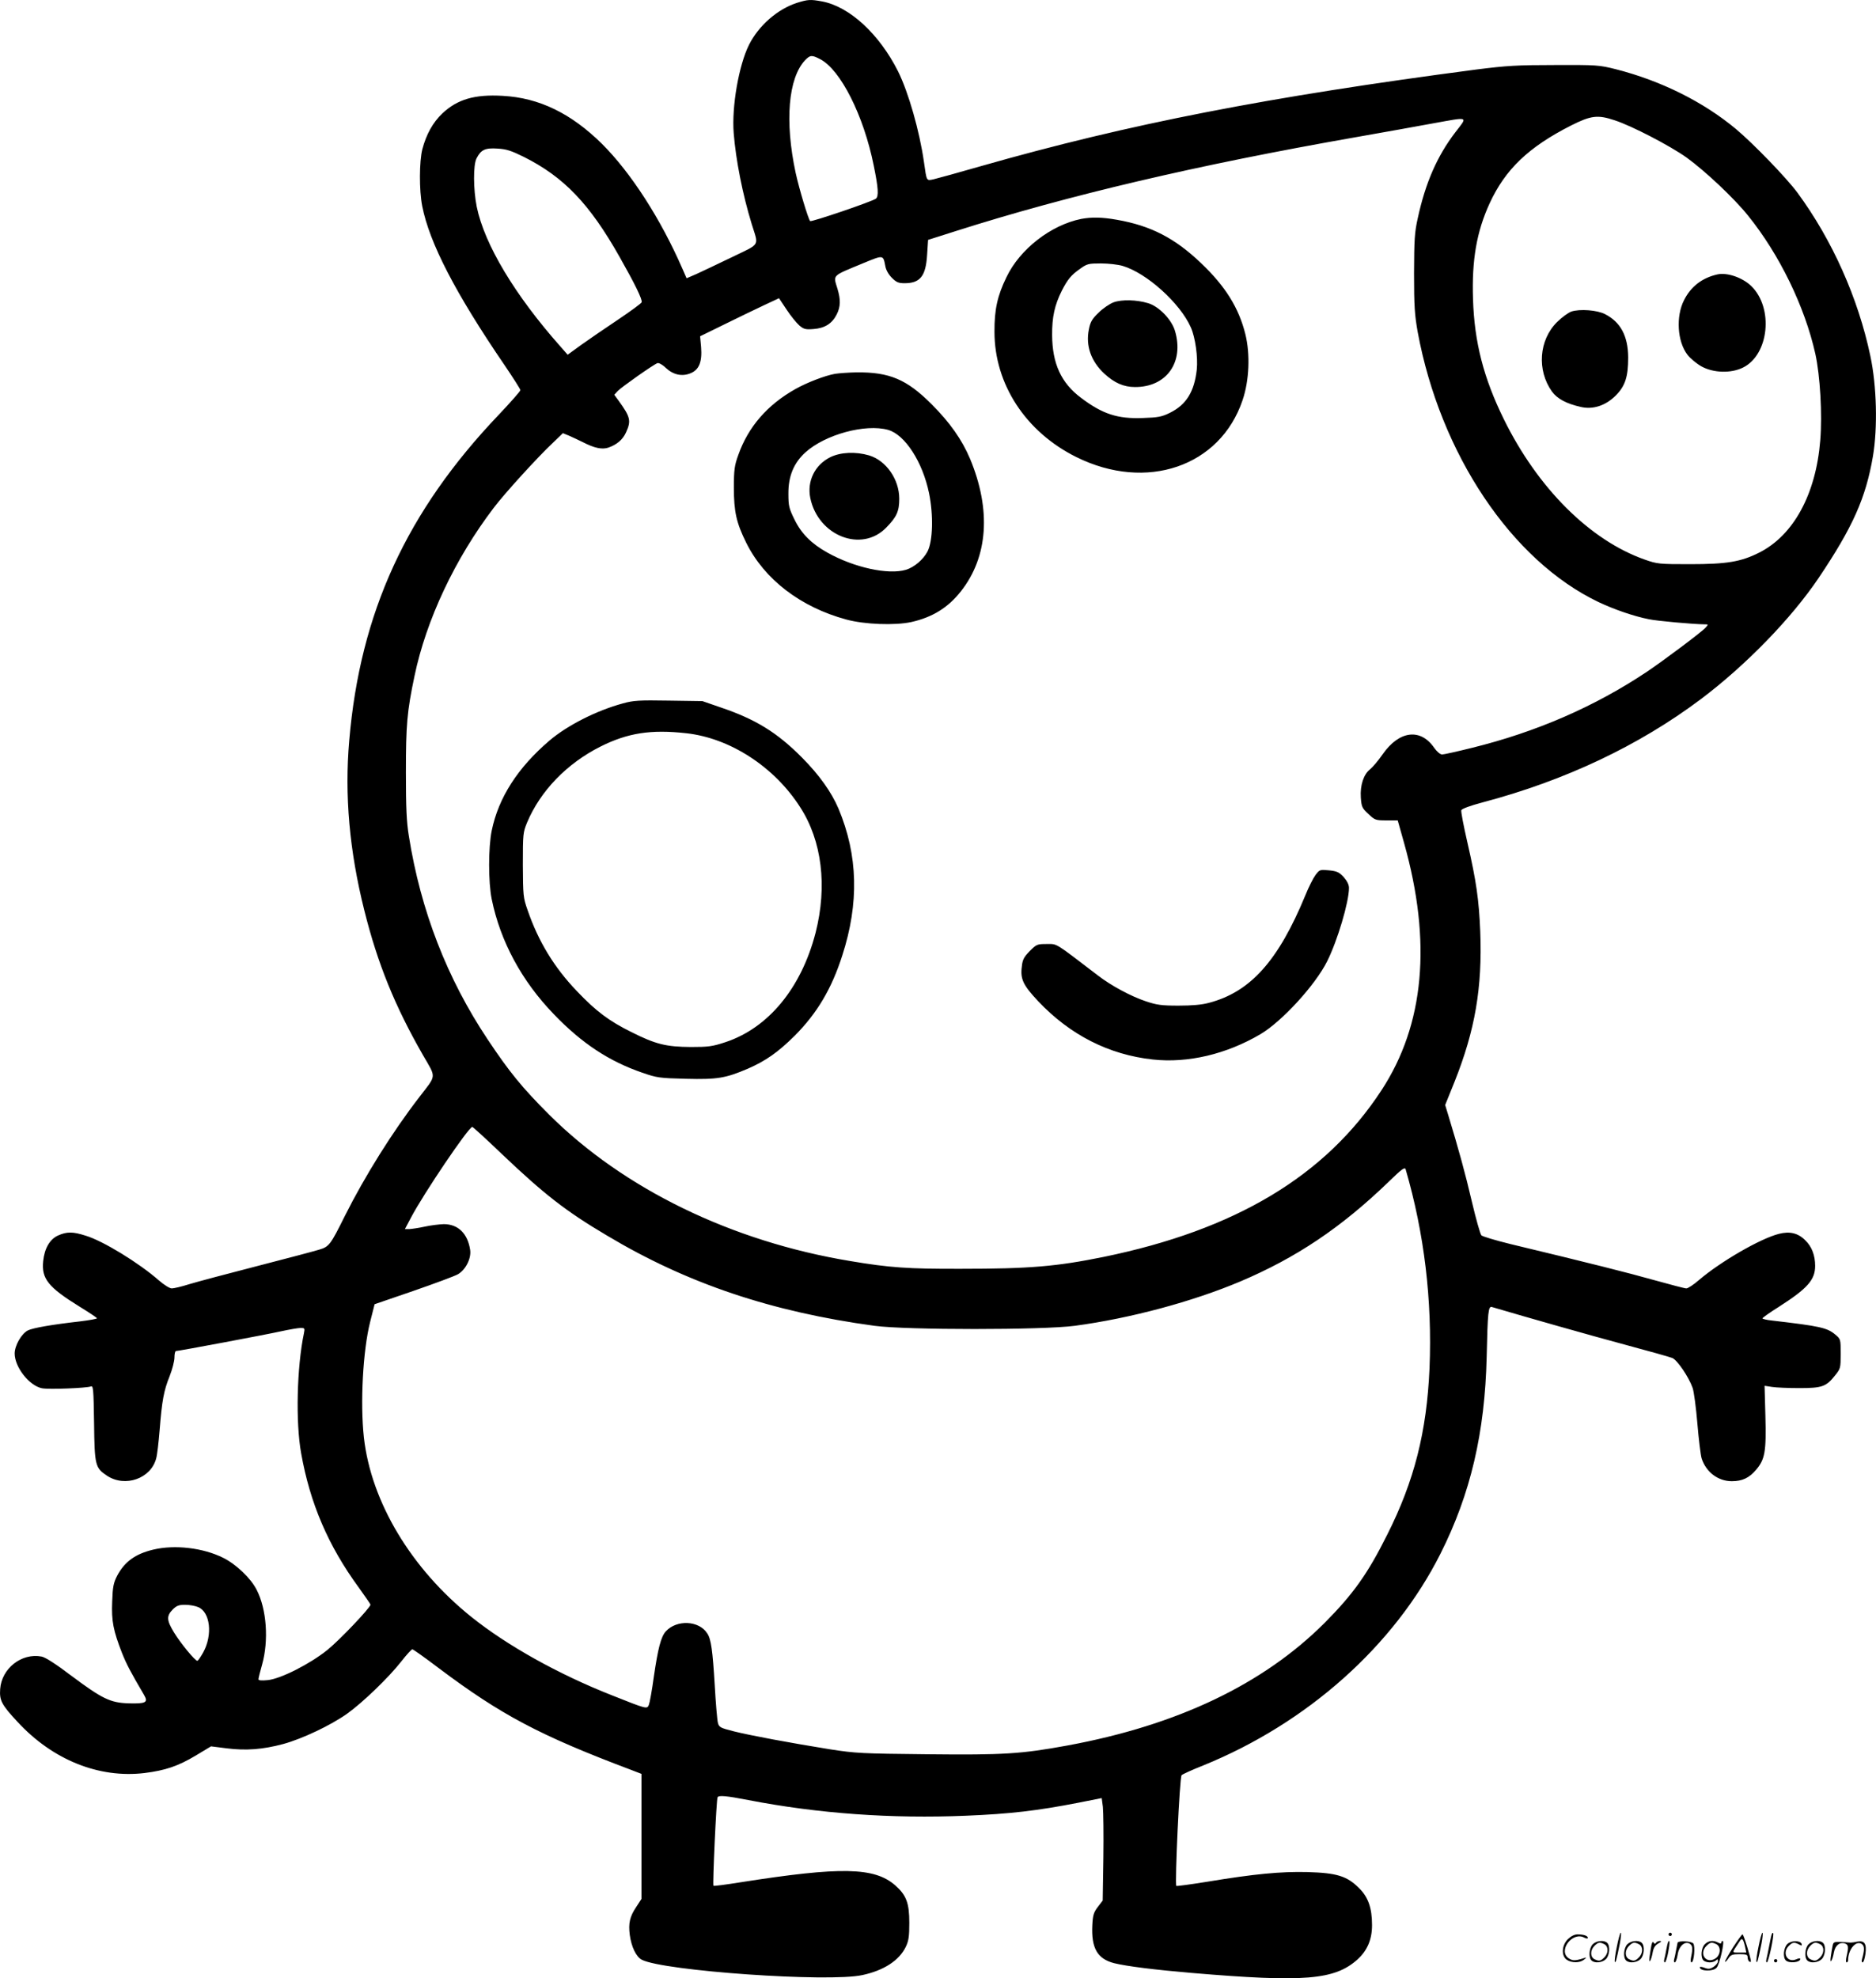 <svg version="1.0" xmlns="http://www.w3.org/2000/svg"
  viewBox="0 0 1138.842 1200.537"
 preserveAspectRatio="xMidYMid meet">
<g transform="translate(-1.097,1200.865) scale(0.1,-0.1)"
fill="#000000" stroke="none">
<path d="M4848 11991 c-117 -38 -231 -137 -290 -254 -62 -124 -106 -376 -93
-537 13 -163 54 -371 109 -550 43 -140 57 -116 -122 -203 -86 -42 -183 -87
-215 -102 l-58 -25 -25 57 c-132 303 -313 584 -490 760 -187 184 -380 278
-601 290 -171 10 -276 -21 -367 -107 -57 -54 -97 -126 -121 -216 -19 -74 -20
-249 -1 -346 44 -224 202 -529 499 -964 53 -78 97 -147 97 -153 0 -6 -59 -73
-131 -149 -559 -586 -842 -1201 -908 -1977 -29 -333 1 -669 91 -1029 81 -325
186 -583 357 -881 81 -140 83 -117 -21 -252 -164 -212 -332 -481 -453 -722
-88 -177 -96 -188 -157 -206 -29 -9 -199 -54 -378 -100 -179 -46 -363 -95
-409 -109 -47 -15 -95 -26 -107 -26 -13 0 -47 21 -79 49 -121 106 -338 239
-444 271 -78 25 -114 25 -168 1 -50 -23 -82 -78 -90 -156 -11 -106 31 -158
220 -275 59 -36 106 -68 107 -71 0 -4 -46 -12 -102 -19 -176 -20 -288 -40
-318 -55 -39 -20 -80 -92 -80 -140 0 -83 89 -196 166 -211 42 -8 270 1 296 11
15 6 17 -13 20 -222 3 -258 7 -272 79 -320 110 -72 266 -17 298 105 6 20 15
98 21 172 14 177 25 240 61 328 16 41 29 91 29 113 0 21 4 39 9 39 17 0 550
100 639 120 51 11 104 20 118 20 25 0 26 -2 20 -32 -43 -205 -51 -541 -17
-728 54 -304 164 -561 349 -814 39 -54 72 -102 72 -105 0 -18 -190 -218 -263
-276 -106 -85 -282 -174 -360 -182 -39 -4 -57 -2 -57 5 0 7 10 47 22 89 41
146 28 336 -33 454 -35 70 -126 156 -203 194 -122 61 -294 81 -424 50 -110
-26 -175 -74 -220 -159 -22 -43 -27 -67 -30 -157 -5 -118 7 -176 59 -310 28
-70 52 -116 135 -257 26 -45 10 -53 -96 -50 -110 4 -158 27 -348 169 -91 69
-156 111 -179 115 -121 23 -242 -72 -251 -197 -5 -69 8 -95 105 -199 213 -231
494 -344 771 -311 127 16 204 42 311 106 l93 56 95 -12 c117 -15 219 -7 343
26 114 31 288 113 388 184 94 67 253 220 328 316 32 41 63 75 68 75 5 0 77
-51 160 -114 378 -284 614 -409 1166 -617 l65 -25 0 -380 0 -379 -32 -49 c-39
-58 -48 -99 -39 -169 10 -74 39 -133 73 -151 133 -68 1134 -138 1339 -93 131
28 224 89 264 172 17 36 21 62 21 145 0 120 -18 168 -85 227 -126 111 -329
115 -940 19 -88 -14 -162 -24 -164 -21 -6 6 18 527 25 537 7 13 53 9 187 -17
424 -82 869 -114 1321 -95 268 11 431 30 683 79 l141 28 7 -53 c3 -29 5 -169
3 -311 l-4 -258 -30 -39 c-25 -33 -30 -50 -33 -110 -7 -140 31 -205 133 -231
78 -19 247 -40 470 -59 684 -58 868 -43 1007 82 59 54 88 120 88 208 0 104
-23 170 -79 225 -73 73 -135 92 -312 97 -163 4 -322 -11 -612 -59 -99 -16
-182 -27 -185 -25 -10 11 20 661 32 672 6 6 65 33 131 59 633 257 1160 727
1441 1286 183 364 269 734 280 1194 6 274 10 309 32 302 213 -63 597 -172 802
-227 146 -39 277 -76 292 -82 30 -11 100 -114 124 -181 8 -22 21 -120 29 -216
8 -97 20 -193 26 -213 27 -83 100 -138 183 -138 64 0 106 20 148 70 53 62 62
110 56 326 l-5 183 46 -7 c25 -4 100 -7 166 -7 138 0 162 9 216 77 33 41 34
45 34 131 0 89 0 89 -33 117 -50 42 -94 51 -384 85 -32 3 -58 10 -58 13 0 4
45 36 101 71 173 111 219 163 219 248 0 63 -20 116 -59 154 -44 45 -95 57
-161 40 -114 -29 -355 -169 -485 -280 -32 -28 -67 -51 -77 -51 -10 0 -97 23
-194 50 -160 45 -394 104 -873 219 -90 22 -170 46 -177 53 -7 7 -33 99 -58
205 -39 168 -81 320 -144 527 l-18 59 57 141 c125 314 169 571 156 911 -8 195
-24 306 -78 541 -23 100 -40 188 -37 196 4 9 56 28 128 47 503 133 950 345
1325 626 274 206 550 490 716 736 208 309 287 487 330 740 29 172 23 426 -16
608 -74 351 -231 703 -443 991 -66 89 -266 296 -372 385 -199 166 -455 293
-728 363 -104 26 -116 27 -372 26 -229 0 -293 -4 -475 -27 -1266 -166 -2109
-330 -3007 -586 -136 -39 -266 -75 -288 -80 -46 -10 -43 -15 -60 104 -27 189
-94 423 -157 550 -114 227 -295 394 -462 425 -71 13 -85 12 -153 -9z m141
-341 c124 -63 265 -342 326 -646 28 -136 31 -187 13 -201 -24 -18 -392 -143
-399 -136 -12 14 -66 193 -88 293 -67 312 -45 574 57 683 31 32 41 33 91 7z
m4823 -371 c105 -34 337 -155 437 -226 112 -81 288 -246 373 -352 191 -236
345 -553 409 -839 29 -132 43 -367 30 -525 -26 -327 -162 -577 -371 -682 -111
-56 -197 -70 -420 -70 -188 0 -198 1 -275 28 -332 117 -649 433 -855 852 -123
250 -179 468 -187 728 -8 238 22 410 101 582 95 206 236 341 494 472 121 61
162 66 264 32z m-967 -74 c-110 -144 -181 -307 -227 -519 -20 -88 -22 -131
-23 -336 0 -200 4 -253 22 -355 137 -741 570 -1388 1098 -1640 97 -46 218 -87
305 -104 51 -11 269 -30 334 -31 29 0 29 0 10 -21 -23 -26 -253 -198 -354
-266 -317 -212 -674 -367 -1065 -463 -88 -22 -170 -40 -180 -40 -12 1 -32 18
-48 41 -83 120 -212 104 -312 -39 -27 -39 -62 -80 -77 -92 -39 -30 -61 -97
-56 -171 4 -57 8 -65 46 -100 39 -37 44 -39 109 -39 l69 0 38 -135 c170 -603
124 -1105 -137 -1503 -340 -520 -887 -847 -1687 -1011 -286 -58 -449 -72 -865
-72 -322 -1 -435 7 -672 47 -721 119 -1376 438 -1829 889 -164 164 -240 257
-372 455 -247 370 -407 782 -479 1235 -14 85 -18 172 -18 385 0 290 7 371 52
585 71 342 247 715 482 1023 65 86 266 307 359 394 l60 58 39 -16 c21 -9 58
-27 83 -39 70 -36 116 -45 153 -33 52 18 88 48 108 92 33 72 27 94 -46 195
l-25 34 21 23 c22 23 216 160 241 169 8 3 31 -9 51 -29 45 -42 99 -54 151 -32
51 21 70 69 63 158 l-6 66 147 72 c81 40 189 92 240 116 l92 43 46 -69 c25
-38 60 -81 77 -96 27 -23 38 -26 87 -22 68 5 112 33 140 88 24 47 25 90 5 156
-26 87 -38 75 155 155 124 51 122 52 135 -15 4 -25 19 -52 40 -73 27 -27 40
-33 77 -33 95 0 129 43 137 171 l6 92 170 54 c682 217 1463 400 2420 568 176
31 390 69 475 85 223 40 212 45 135 -55z m-5655 -148 c244 -122 400 -285 582
-607 94 -166 140 -260 134 -276 -3 -7 -67 -54 -143 -105 -76 -51 -176 -119
-222 -152 l-84 -61 -44 50 c-276 311 -461 619 -508 848 -21 106 -22 253 -1
294 27 52 52 64 127 59 54 -3 84 -13 159 -50z m-132 -6052 c258 -245 387 -346
639 -495 485 -290 997 -462 1623 -547 194 -26 1019 -26 1215 0 337 45 716 147
1005 269 340 144 613 327 902 606 78 76 97 90 102 75 113 -388 162 -794 145
-1208 -17 -385 -92 -683 -258 -1012 -118 -236 -206 -359 -380 -534 -373 -372
-893 -620 -1561 -743 -279 -51 -385 -58 -848 -53 -401 4 -437 6 -592 30 -248
40 -484 84 -584 109 -83 21 -90 25 -97 52 -4 15 -13 116 -19 225 -13 215 -22
283 -46 318 -50 78 -185 84 -251 12 -30 -33 -48 -105 -73 -276 -11 -82 -25
-158 -30 -170 -11 -27 -11 -27 -225 58 -325 128 -636 302 -852 475 -366 293
-609 698 -653 1089 -23 210 -6 528 38 702 l27 107 236 81 c130 45 251 90 270
101 47 27 82 97 74 148 -15 99 -73 156 -160 156 -27 -1 -79 -7 -115 -15 -36
-8 -78 -14 -93 -15 l-28 0 36 68 c77 147 351 552 373 552 4 0 85 -74 180 -165z
m-1844 -2749 c73 -30 89 -168 31 -274 -16 -29 -32 -52 -36 -52 -14 0 -102 107
-141 171 -46 75 -47 101 -9 140 24 24 38 29 76 29 25 0 60 -6 79 -14z M10435
10343 c-92 -21 -160 -74 -201 -156 -50 -98 -41 -250 20 -330 17 -23 56 -55 86
-72 73 -40 179 -43 252 -7 158 78 187 362 50 495 -54 52 -148 84 -207 70z
M9550 10118 c-19 -7 -58 -35 -87 -64 -110 -109 -123 -292 -31 -421 32 -44 87
-74 176 -94 73 -17 150 8 211 69 58 58 76 114 76 232 -1 129 -46 214 -140 262
-47 25 -153 33 -205 16z M6574 10680 c-183 -37 -372 -183 -453 -353 -55 -112
-74 -198 -73 -332 0 -318 190 -608 497 -760 425 -211 873 -58 1009 345 41 120
47 280 17 401 -40 160 -121 290 -268 430 -160 153 -306 228 -512 264 -90 16
-153 17 -217 5z m252 -285 c146 -43 349 -226 414 -373 27 -60 44 -181 36 -257
-15 -134 -64 -213 -164 -262 -49 -24 -72 -28 -163 -31 -154 -6 -245 24 -375
122 -121 90 -175 208 -176 381 -1 109 15 182 59 270 35 68 56 94 110 132 43
31 52 33 128 33 45 0 104 -7 131 -15z M6771 10174 c-24 -9 -65 -37 -91 -63
-40 -38 -50 -56 -59 -102 -20 -98 13 -193 94 -268 61 -56 117 -81 186 -81 191
-1 299 150 243 340 -20 69 -98 150 -164 169 -70 21 -159 23 -209 5z M5080
9740 c-59 -10 -171 -53 -240 -92 -171 -96 -287 -230 -347 -400 -23 -63 -27
-90 -27 -198 0 -146 15 -214 75 -335 110 -222 330 -391 608 -466 110 -30 295
-37 395 -15 128 29 222 87 300 186 165 209 185 494 56 804 -49 116 -122 220
-234 332 -151 151 -256 195 -456 193 -47 -1 -105 -5 -130 -9z m322 -340 c103
-29 210 -195 249 -385 27 -132 23 -289 -9 -352 -26 -50 -80 -96 -131 -112
-108 -32 -314 13 -477 104 -97 54 -159 116 -200 201 -33 67 -37 82 -37 156 -1
107 33 188 104 252 120 108 363 174 501 136z M5051 9234 c-94 -47 -142 -146
-121 -248 48 -230 312 -333 461 -179 64 65 79 100 79 175 0 118 -80 232 -183
263 -82 24 -173 20 -236 -11z M3792 7740 c-159 -43 -337 -133 -446 -226 -192
-164 -309 -346 -350 -546 -21 -102 -21 -314 0 -416 52 -255 182 -497 378 -699
169 -176 335 -285 536 -354 89 -31 105 -33 265 -37 191 -5 241 4 375 61 110
48 184 100 286 201 135 136 223 283 288 486 103 318 96 608 -23 892 -43 100
-115 202 -221 309 -151 152 -281 233 -498 306 l-107 37 -205 3 c-179 3 -214 1
-278 -17z m385 -181 c265 -29 534 -203 691 -448 133 -205 166 -480 94 -763
-87 -336 -287 -578 -548 -664 -79 -26 -103 -29 -209 -29 -149 1 -213 16 -360
90 -136 67 -216 127 -332 249 -138 144 -234 302 -299 491 -27 76 -28 89 -29
275 0 189 1 197 26 258 81 192 242 358 445 460 165 83 307 105 521 81z M7997
6699 c-14 -19 -42 -74 -62 -124 -164 -397 -333 -586 -585 -652 -44 -12 -103
-17 -185 -17 -103 0 -132 4 -200 27 -87 29 -209 94 -289 156 -267 204 -245
191 -311 191 -58 0 -62 -2 -103 -43 -35 -36 -44 -52 -48 -94 -10 -76 8 -113
99 -210 194 -205 429 -325 697 -354 212 -23 446 32 653 154 130 77 333 298
405 443 62 124 132 359 132 444 0 20 -11 42 -32 66 -28 30 -41 36 -89 41 -55
5 -57 5 -82 -28z M9826 194 c-10 -47 -15 -88 -12 -91 5 -6 9 7 30 110 7 37 10
67 6 67 -4 0 -15 -39 -24 -86z M10140 270 c0 -5 5 -10 10 -10 6 0 10 5 10 10
0 6 -4 10 -10 10 -5 0 -10 -4 -10 -10z M10686 194 c-10 -47 -15 -88 -12 -91 5
-6 9 7 30 110 7 37 10 67 6 67 -4 0 -15 -39 -24 -86z M10766 269 c-3 -8 -10
-41 -16 -74 -6 -33 -14 -68 -16 -77 -3 -10 -1 -18 3 -18 10 0 46 171 38 178
-2 3 -7 -1 -9 -9z M9529 241 c-38 -38 -41 -101 -7 -125 29 -20 79 -20 104 0
18 14 18 15 1 10 -53 -17 -69 -17 -92 -2 -69 45 21 166 94 126 12 -6 21 -7 21
-1 0 12 -25 21 -62 21 -19 0 -39 -10 -59 -29z M10530 189 c-28 -45 -49 -83
-47 -85 2 -3 12 7 21 21 14 21 24 25 66 25 43 0 50 -3 50 -19 0 -11 5 -23 10
-26 6 -3 10 -3 10 1 0 20 -44 164 -51 164 -4 0 -30 -37 -59 -81z m75 4 l7 -33
-42 0 c-42 0 -42 0 -28 23 8 12 21 32 29 44 15 25 22 18 34 -34z M9680 210
c-22 -22 -27 -79 -8 -98 19 -19 66 -14 88 8 22 22 27 79 8 98 -19 19 -66 14
-88 -8z m71 0 c25 -14 25 -54 -1 -80 -23 -23 -33 -24 -61 -10 -25 14 -25 54 1
80 23 23 33 24 61 10z M9890 210 c-22 -22 -27 -79 -8 -98 19 -19 66 -14 88 8
22 22 27 79 8 98 -19 19 -66 14 -88 -8z m71 0 c25 -14 25 -54 -1 -80 -23 -23
-33 -24 -61 -10 -25 14 -25 54 1 80 23 23 33 24 61 10z M10036 204 c-3 -16 -8
-47 -11 -69 -8 -51 10 -26 19 27 5 27 15 42 34 53 18 10 22 14 10 15 -9 0 -20
-5 -24 -11 -5 -8 -9 -8 -14 1 -5 8 -10 3 -14 -16z M10137 223 c-2 -4 -7 -26
-11 -48 -4 -22 -9 -48 -12 -57 -3 -10 -1 -18 4 -18 4 0 14 28 20 62 11 58 10
81 -1 61z M10195 220 c-1 -3 -5 -23 -9 -45 -4 -22 -9 -48 -12 -57 -3 -10 -1
-18 4 -18 5 0 13 20 17 45 7 53 44 87 74 68 17 -11 19 -28 8 -80 -4 -18 -3
-33 2 -33 16 0 24 99 11 115 -12 14 -87 18 -95 5z M10360 210 c-22 -22 -27
-79 -8 -98 7 -7 24 -12 38 -12 14 0 31 5 38 12 9 9 12 8 12 -5 0 -9 -12 -24
-26 -34 -21 -13 -32 -15 -55 -6 -16 6 -29 8 -29 3 0 -24 81 -27 102 -2 18 19
50 162 37 162 -5 0 -9 -5 -9 -10 0 -7 -6 -7 -19 0 -30 16 -59 12 -81 -10z m71
0 c29 -16 25 -65 -6 -86 -56 -37 -103 28 -55 76 23 23 33 24 61 10z M10861
211 c-23 -23 -28 -80 -9 -99 19 -19 88 -13 88 9 0 5 -11 4 -24 -2 -54 -25 -89
38 -46 81 23 23 33 24 62 9 16 -9 19 -8 16 3 -8 22 -64 22 -87 -1z M10990 210
c-22 -22 -27 -79 -8 -98 19 -19 66 -14 88 8 22 22 27 79 8 98 -19 19 -66 14
-88 -8z m71 0 c25 -14 25 -54 -1 -80 -23 -23 -33 -24 -61 -10 -25 14 -25 54 1
80 23 23 33 24 61 10z M11136 201 c-3 -14 -8 -44 -11 -66 -8 -51 10 -26 19 27
8 41 35 63 66 53 22 -7 24 -21 11 -77 -5 -22 -5 -38 0 -38 5 0 9 6 9 13 0 68
51 125 85 97 15 -13 15 -35 -1 -92 -3 -10 -1 -18 4 -18 6 0 13 23 17 50 9 63
-5 84 -49 76 -17 -4 -35 -6 -41 -6 -101 8 -104 7 -109 -19z M10780 110 c0 -5
5 -10 10 -10 6 0 10 5 10 10 0 6 -4 10 -10 10 -5 0 -10 -4 -10 -10z"/>
</g>
</svg>
